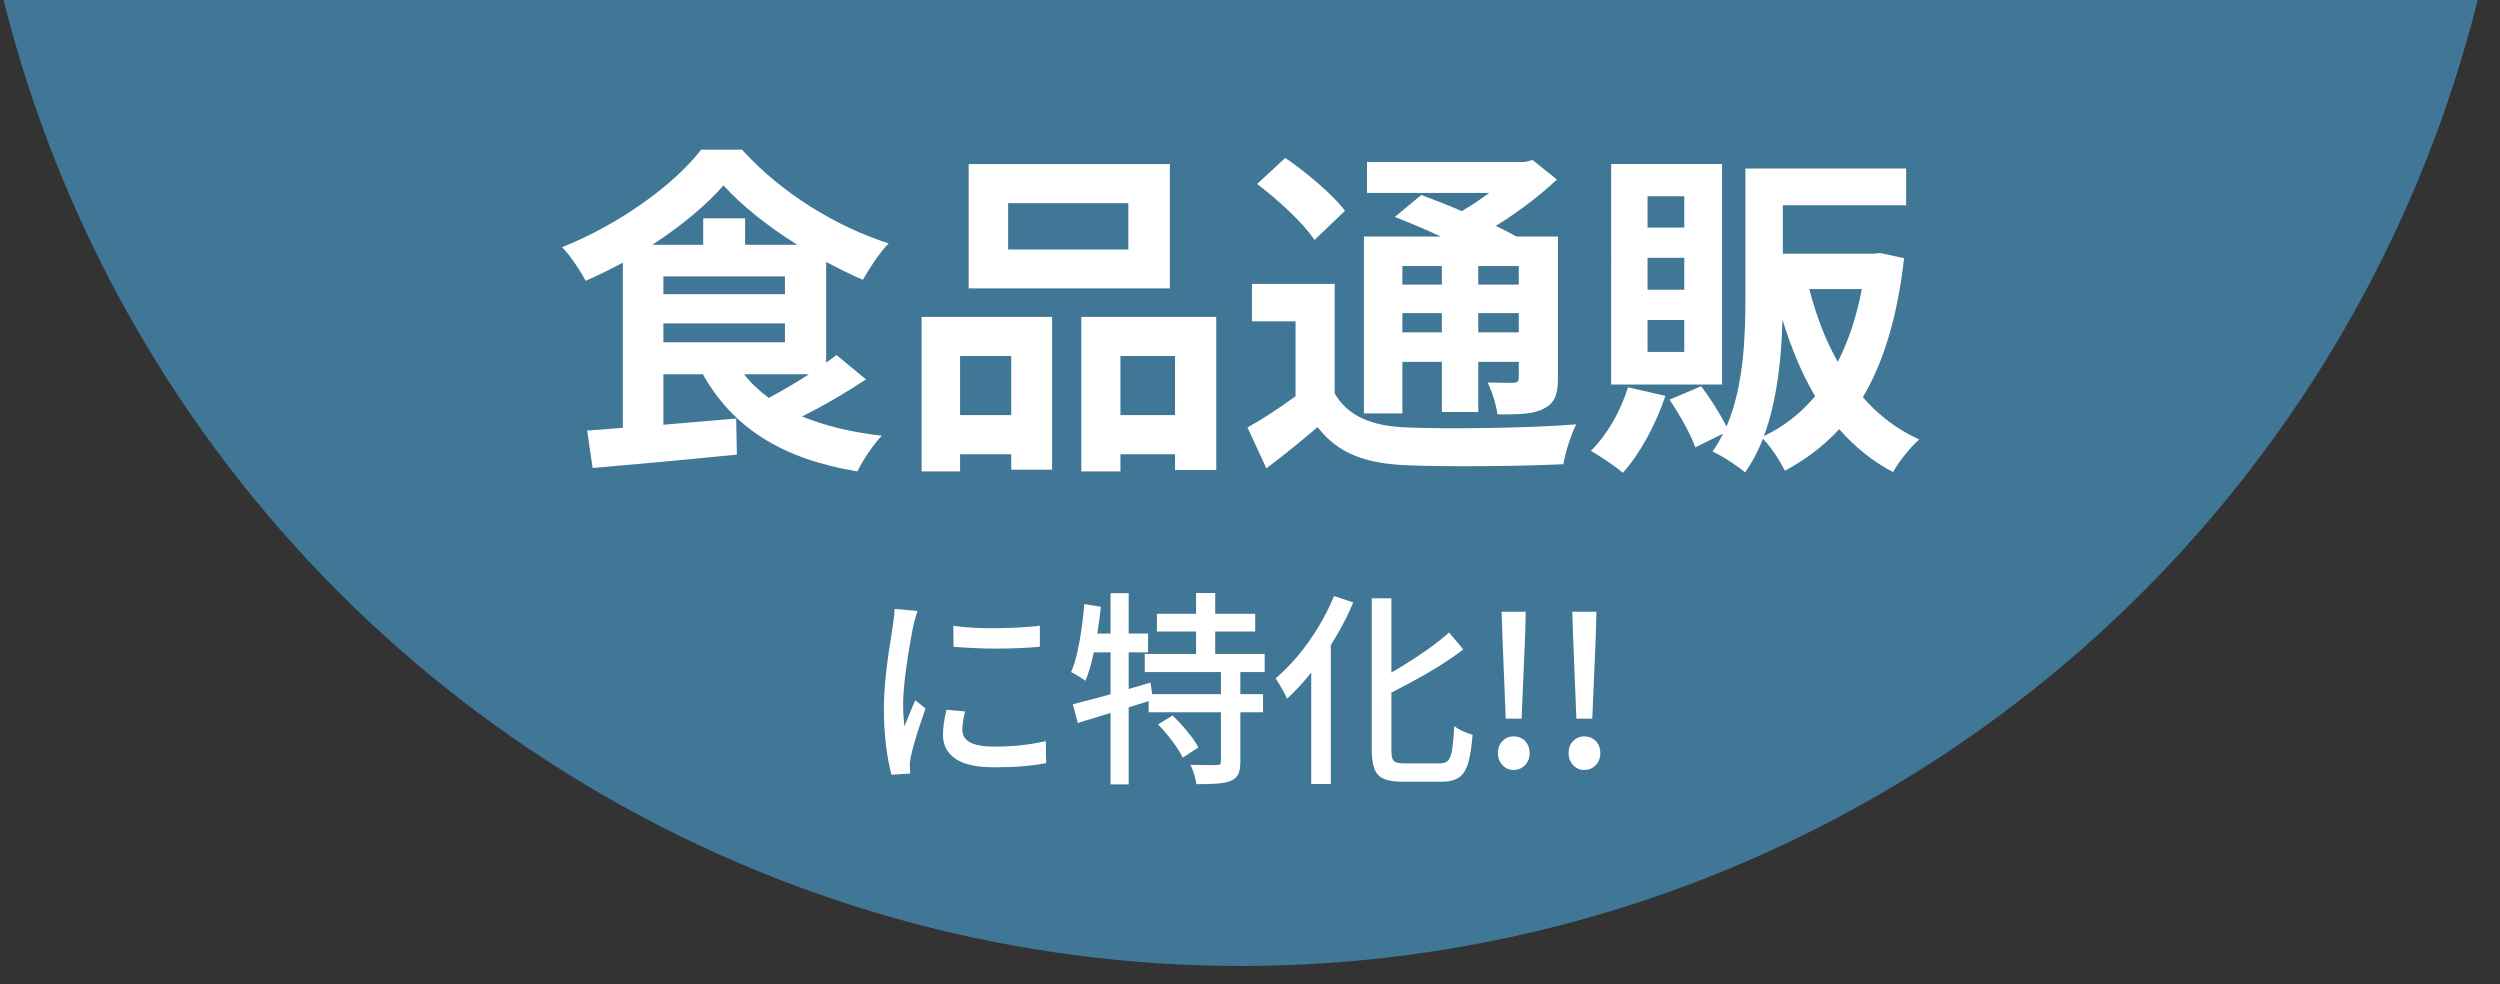 <?xml version="1.0" encoding="UTF-8"?>
<svg id="_レイヤー_2" data-name="レイヤー 2" xmlns="http://www.w3.org/2000/svg" xmlns:xlink="http://www.w3.org/1999/xlink" viewBox="0 0 364.01 143.33">
  <rect x="0" y="0" width="364.01" height="143.33" fill="#333333" stroke="none"/>
  <defs>
    <style>
      .cls-1 {
        fill: #fff;
      }

      .cls-2 {
        fill: none;
      }

      .cls-3 {
        fill: #407797;
      }

      .cls-4 {
        clip-path: url(#clippath);
      }
    </style>
    <clipPath id="clippath">
      <rect class="cls-2" width="364.01" height="143.33"/>
    </clipPath>
  </defs>
  <g id="text">
    <g>
      <g class="cls-4">
        <circle class="cls-3" cx="180.64" cy="-45" r="185.65"/>
      </g>
      <g>
        <path class="cls-1" d="M126.09,55.24c-2.85,1.9-6.2,3.85-9.3,5.4,3.3,1.35,7.15,2.3,11.6,2.8-1.2,1.25-2.8,3.6-3.55,5.2-10.9-1.8-18.1-6.3-22.5-14.15h-5.75v7.35l10.6-.9.1,5.25c-7.4.75-15.25,1.45-21,1.95l-.8-5.45c1.55-.1,3.3-.25,5.2-.4v-24.05c-1.75.95-3.6,1.85-5.4,2.65-.75-1.4-2.25-3.7-3.45-4.9,8.2-3.25,16.3-9.05,20.25-14.2h5.95c5.6,6.2,13.55,11.15,21.35,13.65-1.4,1.45-2.75,3.55-3.75,5.3-1.75-.75-3.55-1.65-5.35-2.6v14.65c.55-.35,1.05-.75,1.5-1.1l4.3,3.55ZM116.09,35.64c-4.25-2.65-8.15-5.75-10.75-8.65-2.45,2.85-6.15,5.9-10.35,8.65h7.4v-3.85h6.1v3.85h7.6ZM96.59,42.84h17.7v-2.6h-17.7v2.6ZM96.59,49.84h17.7v-2.75h-17.7v2.75ZM108.34,54.49c1,1.3,2.2,2.4,3.6,3.45,1.85-1,3.95-2.2,5.85-3.45h-9.45Z"/>
        <path class="cls-1" d="M134.19,46.14h19v22.25h-5.95v-2.25h-7.45v2.5h-5.6v-22.5ZM139.79,51.84v8.6h7.45v-8.6h-7.45ZM170.34,41.99h-29.3v-18.1h29.3v18.1ZM164.29,29.58h-17.5v6.75h17.5v-6.75ZM177.09,46.14v22.3h-6v-2.3h-7.95v2.5h-5.7v-22.5h19.65ZM171.09,60.44v-8.6h-7.95v8.6h7.95Z"/>
        <path class="cls-1" d="M194.34,57.29c1.95,3.35,5.4,4.75,10.5,4.95,5.95.25,17.8.1,24.65-.45-.7,1.4-1.6,4.15-1.85,5.8-6.15.3-16.75.4-22.85.15-6-.25-9.95-1.7-12.95-5.55-2.3,1.95-4.65,3.9-7.45,6l-2.75-5.95c2.15-1.2,4.7-2.85,7-4.55v-10.9h-6.35v-5.45h12.05v15.95ZM191.39,34.94c-1.55-2.4-5.3-5.85-8.35-8.15l4.1-3.8c3.05,2.1,6.9,5.3,8.7,7.7l-4.45,4.25ZM204.19,60.19h-5.6v-25.75h11.2c-2.25-1.05-4.65-2.05-6.7-2.85l3.85-3.2c1.75.65,3.85,1.45,5.9,2.35,1.4-.8,2.75-1.75,4-2.65h-17.8v-4.5h22.95l1.15-.3,3.55,2.85c-2.5,2.35-5.65,4.75-8.9,6.75,1.1.55,2.15,1.05,3,1.55h6.05v20.6c0,2.4-.45,3.65-2.05,4.45-1.6.85-3.75.85-6.75.85-.2-1.45-.8-3.4-1.45-4.65,1.55.05,3.3.05,3.8.05.6-.05.75-.25.75-.75v-2.3h-5.9v7.3h-5.3v-7.3h-5.75v7.5ZM204.19,38.74v2.7h5.75v-2.7h-5.75ZM209.94,48.39v-2.8h-5.75v2.8h5.75ZM221.14,38.74h-5.9v2.7h5.9v-2.7ZM221.14,48.39v-2.8h-5.9v2.8h5.9Z"/>
        <path class="cls-1" d="M242.49,57.64c-1.4,4.2-3.75,8.5-6.2,11.2-1.1-.95-3.35-2.45-4.65-3.2,2.35-2.3,4.35-5.8,5.4-9.25l5.45,1.25ZM250.74,55.99h-16.15V23.88h16.15v32.1ZM245.24,28.58h-5.35v4.55h5.35v-4.55ZM245.24,37.54h-5.35v4.65h5.35v-4.65ZM245.24,46.59h-5.35v4.65h5.35v-4.65ZM277.24,37.59c-.95,8.45-2.95,15.1-6,20.25,2.25,2.6,5,4.7,8.2,6.15-1.25,1.1-3,3.25-3.8,4.75-3.05-1.6-5.65-3.75-7.85-6.25-2.25,2.45-4.9,4.45-7.9,6.05-.7-1.4-2-3.45-3.2-4.65-.7,1.75-1.55,3.45-2.6,4.9-1-.9-3.4-2.45-4.75-3.05.6-.8,1.1-1.7,1.55-2.6l-4.05,2c-.65-1.9-2.3-4.8-3.75-6.95l4.6-1.95c1.35,1.75,2.8,4.1,3.7,5.85,2.5-5.8,2.75-13,2.75-18.8v-18.75h23.4v5.35h-17.95v7.05h13.2l.95-.1,3.5.75ZM264.29,57.69c-1.95-3.3-3.5-7.05-4.75-11.15-.15,5.45-.75,11.65-2.7,16.95,2.85-1.35,5.35-3.3,7.45-5.8ZM263.44,42.09c1,3.85,2.35,7.45,4.15,10.6,1.55-3.05,2.75-6.6,3.5-10.6h-7.65Z"/>
        <path class="cls-1" d="M133.59,88.95c-.06.18-.13.42-.22.71-.09.29-.17.58-.24.87-.07.29-.12.52-.17.71-.1.5-.21,1.11-.34,1.81-.13.71-.26,1.48-.39,2.31-.13.83-.25,1.67-.36,2.52-.11.85-.2,1.68-.27,2.48s-.1,1.53-.1,2.19c0,.52.01,1.05.04,1.57.03.53.08,1.08.13,1.64.18-.4.36-.83.54-1.27.18-.45.36-.9.54-1.33s.35-.84.51-1.2l1.5,1.2c-.26.74-.54,1.56-.84,2.46-.3.9-.57,1.75-.79,2.56s-.4,1.47-.5,1.96c-.04.2-.08.44-.12.71s-.05.5-.03.67c0,.14,0,.31.02.53,0,.21.03.4.04.58l-2.73.18c-.3-1.04-.56-2.41-.78-4.11-.22-1.7-.33-3.56-.33-5.58,0-1.12.05-2.25.15-3.4.1-1.15.22-2.27.36-3.35.14-1.08.29-2.07.44-2.97.15-.9.26-1.65.34-2.25.06-.38.11-.79.17-1.23.05-.44.08-.86.1-1.26l3.33.3ZM140.52,103.59c-.12.52-.22.99-.29,1.41-.07.42-.11.84-.11,1.26,0,.34.08.66.22.96.15.3.4.56.75.78.35.22.83.4,1.44.52.61.13,1.37.19,2.26.19,1.36,0,2.63-.06,3.83-.19,1.19-.13,2.41-.33,3.65-.61l.06,3.21c-.94.18-2.04.33-3.28.44-1.25.11-2.69.16-4.31.16-2.54,0-4.42-.41-5.62-1.24s-1.82-1.98-1.82-3.44c0-.54.04-1.1.12-1.7.08-.59.21-1.25.39-1.99l2.7.24ZM138.81,91.11c.88.14,1.88.24,2.99.3,1.11.06,2.25.08,3.43.06,1.18-.02,2.31-.06,3.39-.12s2.01-.14,2.79-.24v3.06c-.86.08-1.83.15-2.91.19-1.08.05-2.2.08-3.34.08s-2.28-.02-3.38-.08c-1.1-.05-2.08-.11-2.94-.19l-.03-3.06Z"/>
        <path class="cls-1" d="M157.89,87.96l2.4.39c-.14,1.32-.31,2.64-.53,3.96-.21,1.32-.46,2.56-.73,3.72-.28,1.16-.61,2.19-.99,3.09-.16-.12-.37-.26-.62-.42-.25-.16-.51-.32-.78-.48-.27-.16-.5-.28-.68-.36.36-.84.66-1.8.9-2.88s.45-2.22.62-3.42c.17-1.2.3-2.4.4-3.6ZM156.21,102.54c.96-.24,2.05-.52,3.29-.85s2.53-.69,3.9-1.1c1.37-.4,2.74-.8,4.12-1.2l.36,2.49c-1.88.6-3.79,1.2-5.73,1.79-1.94.59-3.68,1.12-5.22,1.6l-.72-2.73ZM158.37,92.25h8.79v2.73h-9.3l.51-2.73ZM161.7,86.37h2.64v27.84h-2.64v-27.84ZM166.68,95.22h17.46v2.64h-17.46v-2.64ZM167.25,101.07h16.65v2.64h-16.65v-2.64ZM168.45,89.37h14.31v2.58h-14.31v-2.58ZM168.6,105.48l2.13-1.29c.48.44.96.94,1.44,1.48.48.55.93,1.1,1.35,1.65.42.55.74,1.06.96,1.52l-2.28,1.47c-.2-.44-.5-.95-.88-1.52-.39-.57-.82-1.14-1.29-1.73-.47-.58-.94-1.11-1.42-1.59ZM177.78,97.53h2.82v13.38c0,.76-.1,1.35-.29,1.78-.19.43-.56.77-1.1,1-.52.22-1.2.35-2.03.41-.83.05-1.82.08-2.98.08-.04-.4-.15-.87-.31-1.41-.17-.54-.36-1.01-.56-1.41.84.02,1.62.04,2.35.04.73.01,1.23,0,1.49-.01.24,0,.4-.03.48-.1.08-.07.12-.21.12-.44v-13.32ZM174.15,86.34h2.79v10.32h-2.79v-10.32Z"/>
        <path class="cls-1" d="M194.25,86.79l2.79.93c-.74,1.76-1.62,3.5-2.66,5.22-1.03,1.72-2.14,3.33-3.33,4.83-1.19,1.5-2.41,2.82-3.65,3.96-.1-.24-.25-.54-.45-.92-.2-.37-.41-.74-.63-1.11s-.42-.68-.6-.92c1.12-.94,2.21-2.04,3.27-3.31,1.06-1.27,2.04-2.65,2.94-4.12.9-1.48,1.67-3,2.31-4.56ZM190.92,94.92l2.82-2.82.03.06v21.99h-2.85v-19.23ZM199.74,87.12h2.85v21.99c0,.58.04,1.02.14,1.31.09.29.27.48.54.58.27.1.67.15,1.19.15h5.25c.52,0,.91-.15,1.17-.45.26-.3.45-.84.57-1.62.12-.78.22-1.89.3-3.33.36.26.79.51,1.3.73.51.23.96.4,1.37.5-.14,1.68-.34,3.02-.62,4.02s-.71,1.72-1.32,2.16c-.61.44-1.47.66-2.57.66h-5.73c-1.14,0-2.04-.14-2.69-.42-.65-.28-1.11-.77-1.37-1.46s-.39-1.65-.39-2.9v-21.93ZM210.99,92.1l2.07,2.46c-1.06.82-2.23,1.62-3.51,2.42s-2.59,1.55-3.95,2.28c-1.35.73-2.68,1.43-4,2.08-.1-.34-.27-.72-.51-1.15-.24-.43-.46-.79-.66-1.1,1.26-.64,2.53-1.35,3.82-2.15,1.29-.79,2.52-1.6,3.69-2.43,1.17-.83,2.19-1.64,3.05-2.42Z"/>
        <path class="cls-1" d="M220.38,112.11c-.64,0-1.18-.24-1.62-.71s-.66-1.05-.66-1.75.22-1.31.66-1.75c.44-.45.98-.68,1.62-.68.68,0,1.24.23,1.68.68.44.45.66,1.04.66,1.75s-.22,1.29-.66,1.75-1,.71-1.68.71ZM219.24,104.64l-.48-11.97-.12-3.6h3.51l-.09,3.6-.51,11.97h-2.31Z"/>
        <path class="cls-1" d="M230.67,112.11c-.64,0-1.18-.24-1.62-.71-.44-.47-.66-1.05-.66-1.75s.22-1.31.66-1.75c.44-.45.98-.68,1.62-.68.68,0,1.24.23,1.68.68.44.45.66,1.04.66,1.75s-.22,1.29-.66,1.75c-.44.47-1,.71-1.68.71ZM229.53,104.64l-.48-11.97-.12-3.6h3.51l-.09,3.6-.51,11.97h-2.31Z"/>
      </g>
    </g>
  </g>
</svg>
